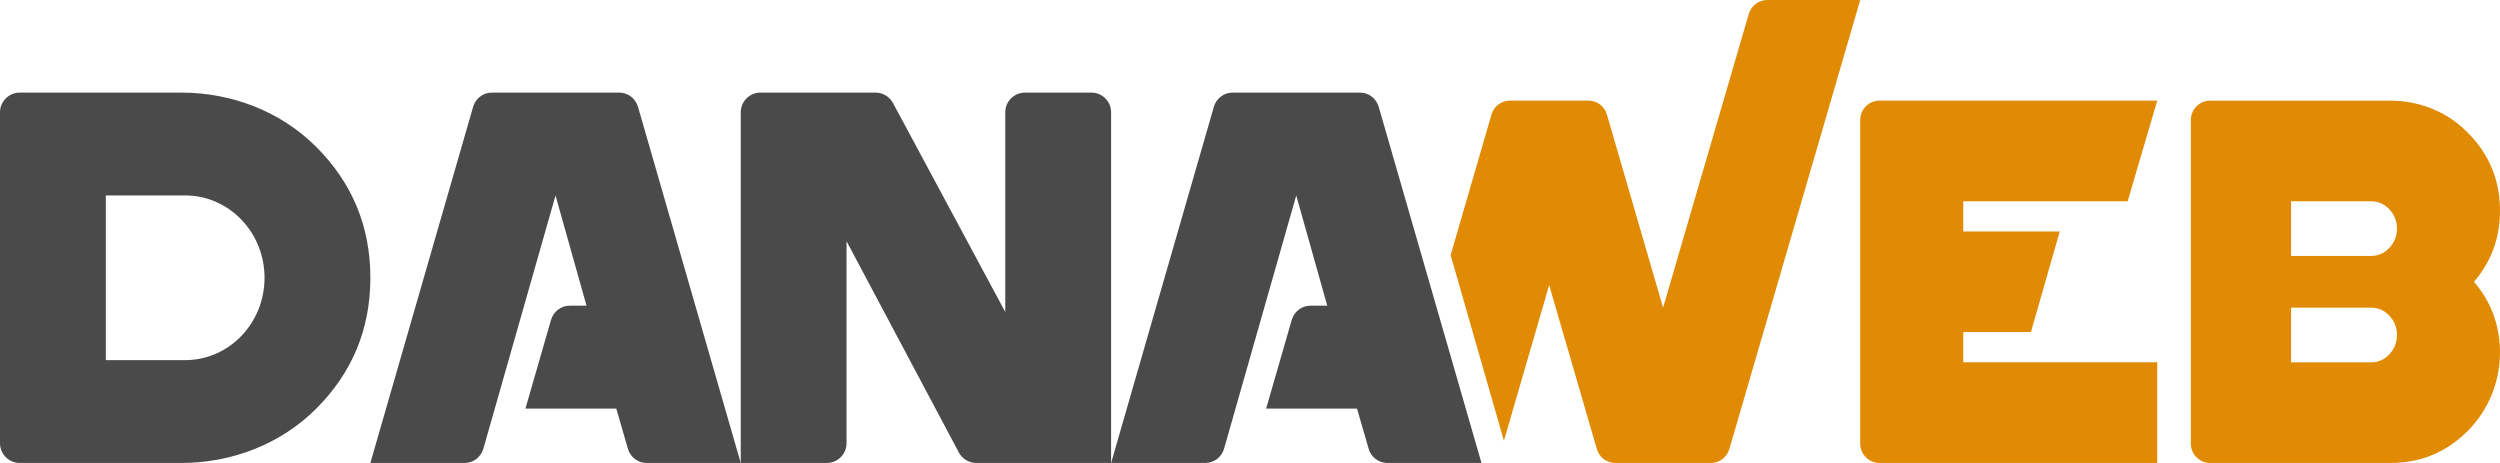 <?xml version="1.0" encoding="utf-8" ?>
<svg xmlns="http://www.w3.org/2000/svg" xmlns:xlink="http://www.w3.org/1999/xlink" width="81" height="15">
	<defs>
		<clipPath id="clip_0">
			<rect x="-1435" y="-1594" width="1900" height="1776" clip-rule="evenodd"/>
		</clipPath>
	</defs>
	<g clip-path="url(#clip_0)">
		<path fill="rgb(74,74,74)" stroke="none" transform="translate(0 3)" d="M0.641 0L5.875 0C7.503 0 9.091 0.606 10.243 1.756C11.415 2.927 12 4.343 12 5.999C12 7.657 11.415 9.073 10.242 10.244C9.091 11.394 7.502 12 5.874 12L0.641 12C0.286 12 0 11.713 0 11.36L0 0.639C0 0.286 0.286 0 0.641 0ZM3.429 8.668L6 8.668C7.421 8.668 8.571 7.473 8.571 6.001C8.571 4.527 7.421 3.332 6 3.332L3.429 3.332L3.429 8.668Z" fill-rule="evenodd"/>
	</g>
	<defs>
		<clipPath id="clip_1">
			<rect x="-1435" y="-1594" width="1900" height="1776" clip-rule="evenodd"/>
		</clipPath>
	</defs>
	<g clip-path="url(#clip_1)">
		<path fill="rgb(74,74,74)" stroke="none" transform="translate(12 3)" d="M3.053 12L0 12L3.329 0.461C3.409 0.187 3.655 0 3.937 0L8.064 0C8.345 0 8.591 0.187 8.671 0.461L12 12L8.95 12C8.67 12 8.423 11.812 8.344 11.54L7.968 10.238L5.024 10.238L5.853 7.366C5.932 7.093 6.178 6.904 6.459 6.904L7.003 6.904L5.999 3.334L3.661 11.538C3.581 11.812 3.335 12 3.053 12"/>
	</g>
	<defs>
		<clipPath id="clip_2">
			<rect x="-1435" y="-1594" width="1900" height="1776" clip-rule="evenodd"/>
		</clipPath>
	</defs>
	<g clip-path="url(#clip_2)">
		<path fill="rgb(74,74,74)" stroke="none" transform="translate(36 3)" d="M3.052 12L0 12L3.329 0.461C3.408 0.187 3.654 0 3.936 0L8.063 0C8.344 0 8.591 0.187 8.67 0.461L12 12L8.949 12C8.669 12 8.422 11.812 8.344 11.54L7.967 10.238L5.023 10.238L5.852 7.366C5.931 7.093 6.178 6.904 6.459 6.904L7.003 6.904L5.998 3.334L3.66 11.538C3.58 11.812 3.333 12 3.052 12"/>
	</g>
	<defs>
		<clipPath id="clip_3">
			<rect x="-1435" y="-1594" width="1900" height="1776" clip-rule="evenodd"/>
		</clipPath>
	</defs>
	<g clip-path="url(#clip_3)">
		<path fill="rgb(74,74,74)" stroke="none" transform="translate(24 3)" d="M8.571 7.109L8.571 0.64C8.571 0.286 8.857 0 9.211 0L11.36 0C11.714 0 12 0.286 12 0.64L12 12L7.633 12C7.396 12 7.179 11.87 7.067 11.661L3.428 4.815L3.428 11.361C3.428 11.714 3.141 12 2.788 12L0 12L0 0.64C0 0.286 0.286 0 0.639 0L4.368 0C4.604 0 4.82 0.13 4.932 0.337L8.571 7.109Z"/>
	</g>
	<defs>
		<clipPath id="clip_4">
			<rect x="-1435" y="-1594" width="1900" height="1776" clip-rule="evenodd"/>
		</clipPath>
	</defs>
	<g clip-path="url(#clip_4)">
		<path fill="rgb(225,139,4)" stroke="none" transform="translate(47 0)" d="M6.884 9.969L5.064 3.711C4.986 3.443 4.743 3.26 4.466 3.26L1.923 3.26C1.645 3.26 1.401 3.443 1.324 3.711L0 8.267L1.727 14.28L3.193 9.237L4.738 14.549C4.815 14.816 5.059 15 5.336 15L8.432 15C8.709 15 8.953 14.816 9.031 14.549L13.271 0L10.26 0C9.983 0 9.739 0.182 9.661 0.449L6.884 9.969ZM21.936 6.521L22.895 3.26L13.895 3.26C13.55 3.26 13.271 3.541 13.271 3.887L13.271 14.374C13.271 14.719 13.55 14.999 13.895 14.999L22.895 14.999L22.895 11.738L16.61 11.738L16.61 10.76L18.802 10.76L19.735 7.5L16.61 7.5L16.61 6.521L21.936 6.521ZM33.999 11.322C33.974 10.487 33.694 9.756 33.157 9.13C33.718 8.476 34 7.708 34 6.824C34 5.753 33.589 4.853 32.77 4.123C32.132 3.556 31.296 3.261 30.445 3.261L24.607 3.261C24.263 3.261 23.984 3.541 23.984 3.886L23.984 14.373C23.984 14.719 24.263 15 24.607 15L30.452 15C31.431 15 32.267 14.653 32.958 13.958C33.65 13.265 34.025 12.303 33.999 11.322ZM27.23 6.522L27.23 8.292L29.827 8.292C30.054 8.292 30.251 8.206 30.415 8.031C30.579 7.857 30.661 7.649 30.661 7.407C30.661 7.165 30.579 6.957 30.415 6.782C30.251 6.608 30.054 6.522 29.827 6.522L27.23 6.522ZM30.415 11.477C30.251 11.652 30.054 11.739 29.827 11.739L27.23 11.739L27.23 9.968L29.827 9.968C30.054 9.968 30.251 10.056 30.415 10.229C30.579 10.403 30.661 10.612 30.661 10.854C30.661 11.096 30.579 11.304 30.415 11.477Z" fill-rule="evenodd"/>
	</g>

</svg>